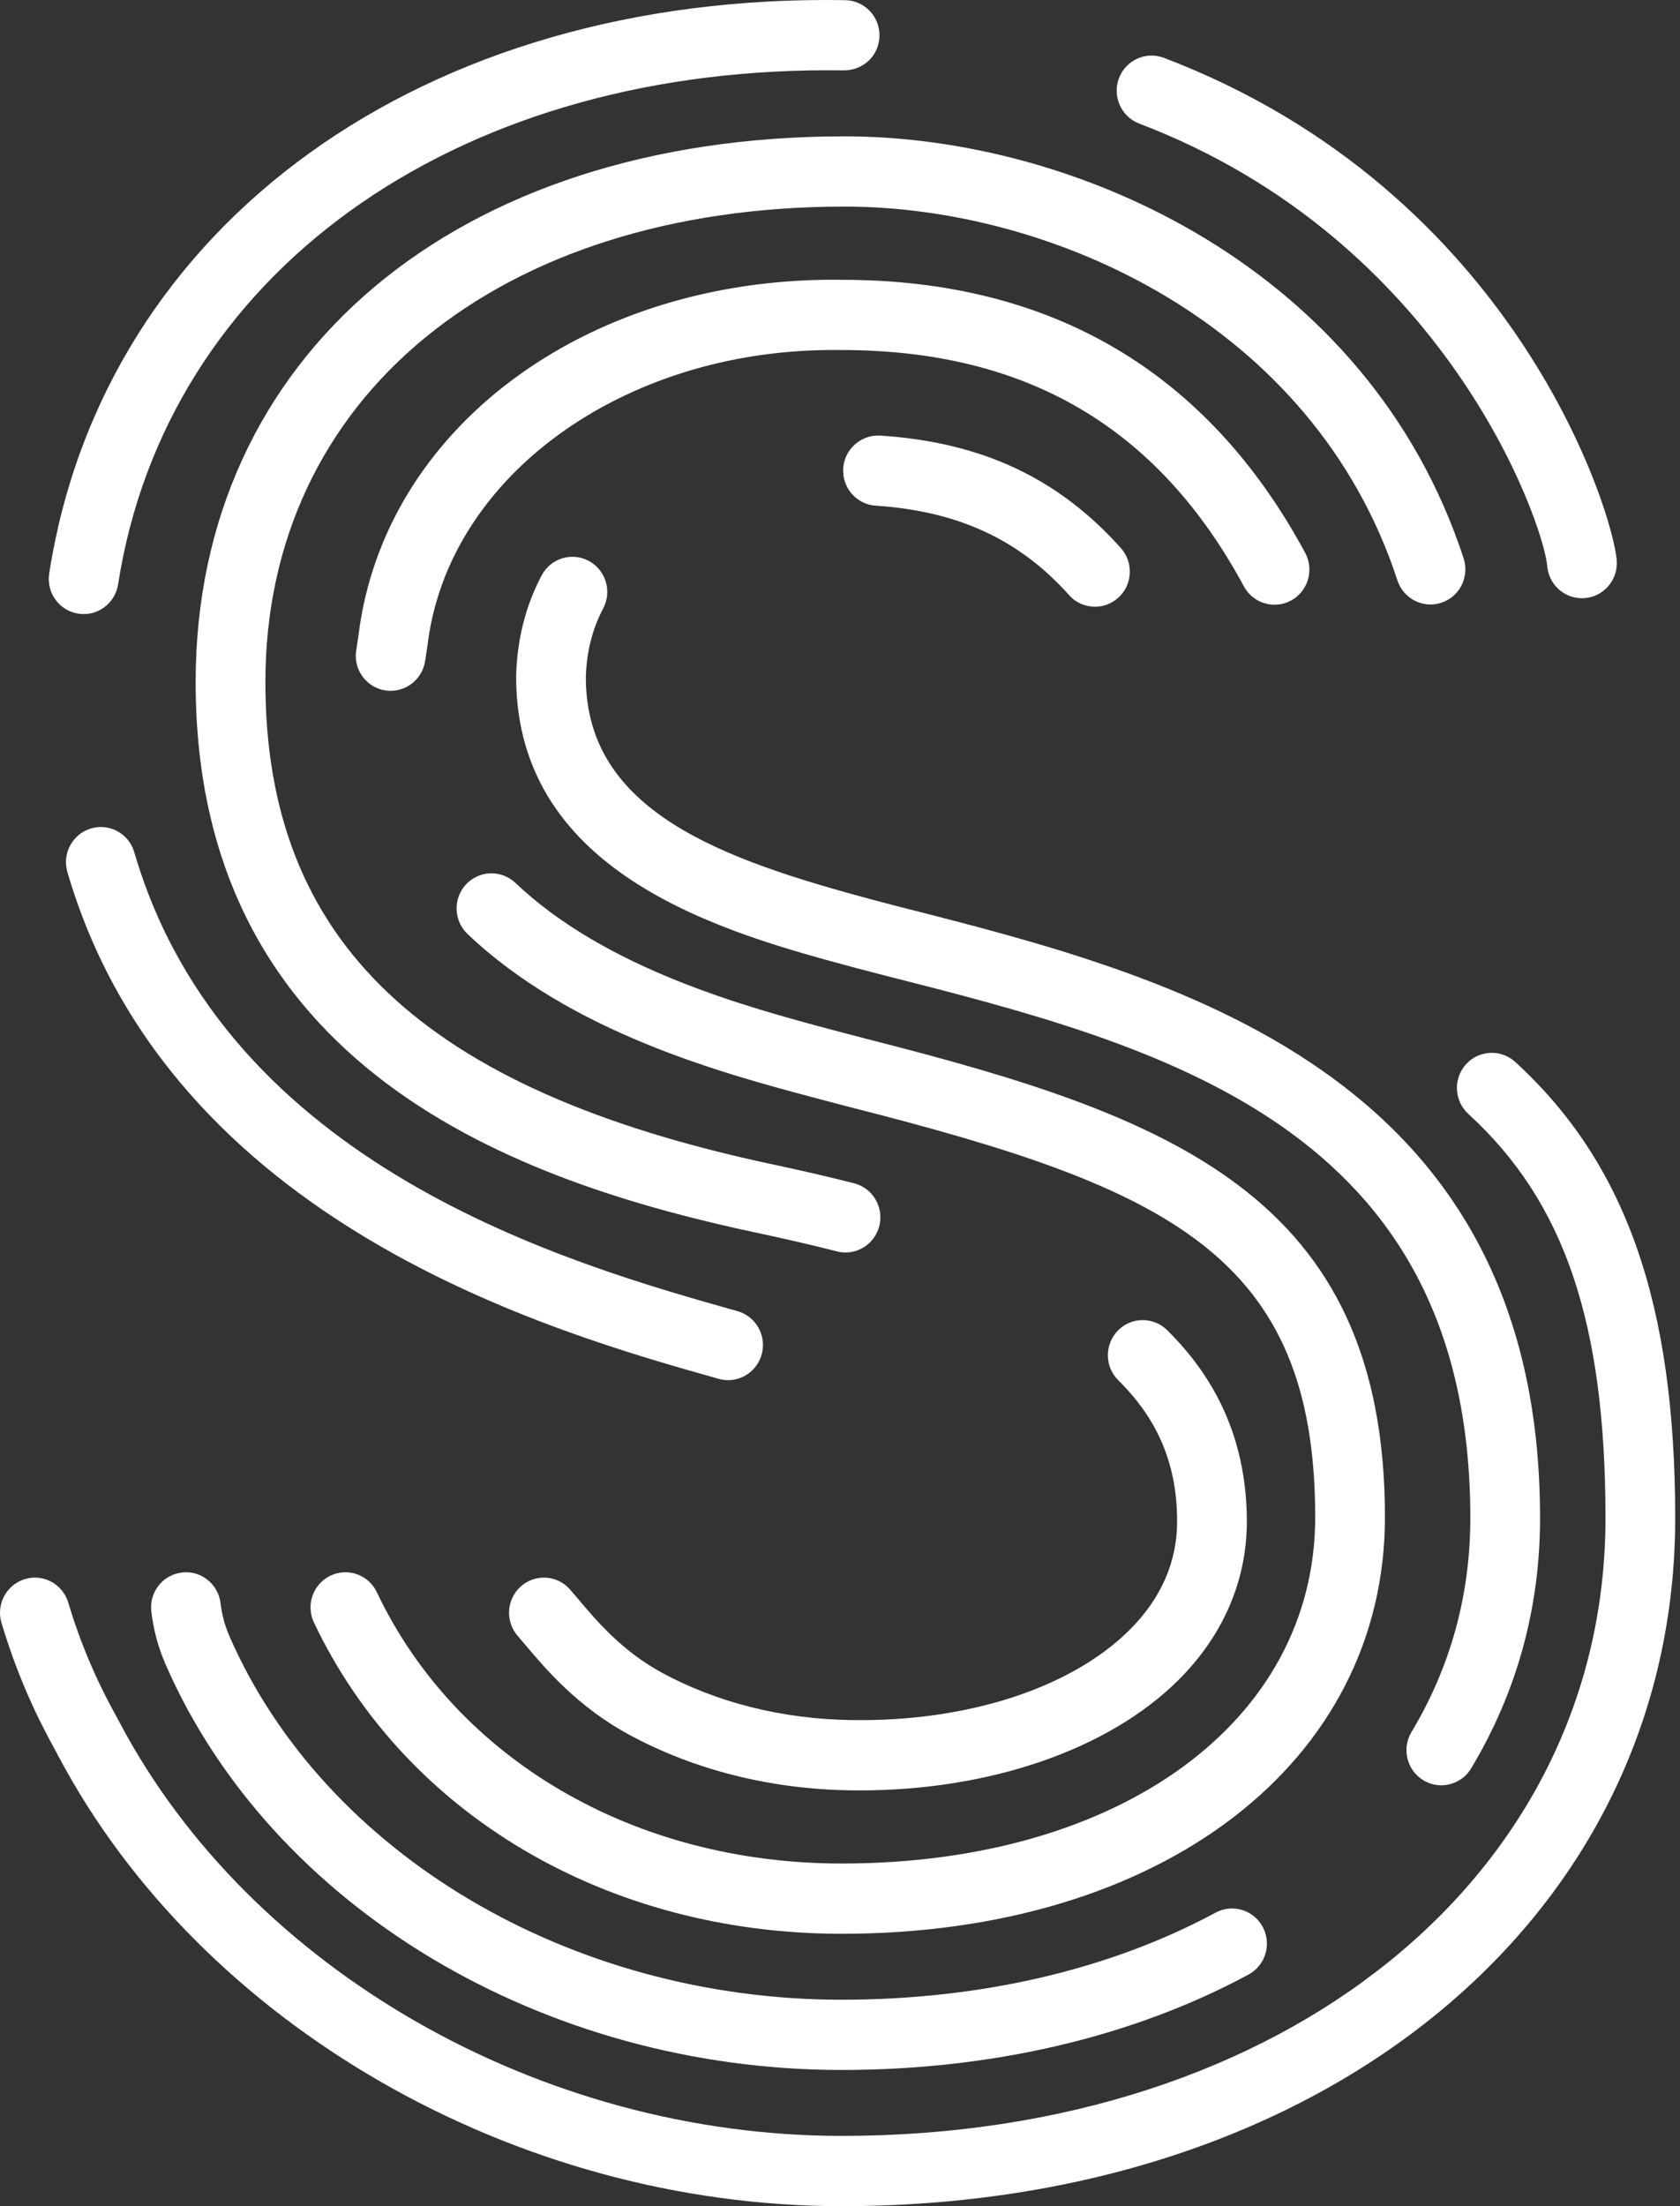 <svg width="304" height="399" viewBox="0 0 304 399" fill="none" xmlns="http://www.w3.org/2000/svg">
<rect x="0" y="0" width="304" height="399" fill="#333333" stroke="none"/>
<path fill-rule="evenodd" clip-rule="evenodd" d="M76.943 119.47L77.111 118.344C77.229 117.575 77.356 116.742 77.379 116.573C81.091 86.201 112.663 63.298 150.767 63.298L152.289 63.307C185.746 63.307 209.562 77.292 225.087 106.053C226.75 109.128 230.585 110.281 233.642 108.597C236.704 106.922 237.836 103.06 236.173 99.98C218.481 67.215 190.258 50.604 152.344 50.604L150.822 50.59C105.57 50.59 69.419 77.69 64.862 114.962L64.644 116.39C64.535 117.108 64.435 117.776 64.421 117.868C64.017 121.318 66.448 124.435 69.874 124.892C70.151 124.924 70.423 124.943 70.691 124.943C73.785 124.943 76.489 122.632 76.943 119.47ZM250.607 274.375C250.607 216.213 211.816 201.862 157.005 187.942L150.472 186.226C135.238 182.148 109.741 175.33 93.258 159.671C90.723 157.268 86.729 157.392 84.339 159.936C81.95 162.489 82.068 166.512 84.598 168.919C103.408 186.788 130.845 194.124 147.233 198.503L153.92 200.26C211.066 214.78 237.99 226.825 237.99 274.375C237.99 311.267 202.748 337.031 152.289 337.031C114.793 337.031 82.572 318.232 68.192 287.97C66.689 284.804 62.922 283.458 59.778 284.978C56.634 286.492 55.308 290.286 56.811 293.452C73.308 328.171 109.891 349.738 152.289 349.738C210.176 349.738 250.607 318.749 250.607 274.375ZM202.361 108.098C204.947 105.751 205.155 101.733 202.825 99.124C191.48 86.444 177.646 79.978 159.286 78.779C155.847 78.573 152.807 81.2 152.58 84.705C152.353 88.21 154.993 91.231 158.468 91.459C173.334 92.43 184.452 97.569 193.452 107.631C194.692 109.027 196.414 109.732 198.141 109.732C199.645 109.732 201.153 109.196 202.361 108.098ZM266.209 319.815C274.482 306.041 278.676 290.817 278.676 274.553C278.676 193.451 211.821 176.46 163.007 164.059L158.028 162.759C130.618 155.401 106.016 146.78 106.011 122.545C106.116 117.978 107.17 113.777 109.146 110.043C110.786 106.949 109.623 103.101 106.547 101.444C103.467 99.802 99.655 100.964 98.015 104.066C95.103 109.558 93.549 115.681 93.394 122.398C93.394 158.563 131.822 168.873 154.779 175.037L159.918 176.378C209.667 189.022 266.059 203.349 266.059 274.553C266.059 288.46 262.479 301.479 255.414 313.24C253.61 316.241 254.564 320.145 257.545 321.962C258.562 322.584 259.689 322.881 260.807 322.881C262.937 322.881 265.023 321.792 266.209 319.815ZM225.918 357.115C228.994 355.463 230.148 351.61 228.504 348.517C226.859 345.423 223.043 344.256 219.967 345.913C200.853 356.214 177.45 361.664 152.289 361.664C103.267 361.664 58.774 335.283 41.564 296.029C40.705 294.075 40.151 292.034 39.91 289.97C39.501 286.479 36.357 283.966 32.909 284.401C29.447 284.808 26.971 287.966 27.38 291.448C27.766 294.775 28.656 298.042 30.024 301.159C49.215 344.947 98.351 374.367 152.289 374.367C179.522 374.367 204.983 368.404 225.918 357.115ZM213.179 303.909C221.316 295.841 225.619 285.893 225.619 275.148C225.619 266.316 223.556 258.249 219.481 251.179C217.313 247.412 214.524 243.839 211.194 240.557C208.699 238.109 204.706 238.15 202.27 240.658C199.835 243.17 199.881 247.193 202.371 249.646C204.888 252.121 206.973 254.785 208.568 257.549C211.553 262.733 213.002 268.49 213.002 275.148C213.002 282.516 210.081 289.146 204.329 294.853C193.747 305.346 174.902 311.437 154.016 311.084C141.622 310.906 129.791 307.945 119.796 302.531C112.54 298.601 107.851 293.027 104.748 289.339C104.153 288.634 103.617 287.998 103.135 287.453C100.823 284.827 96.838 284.598 94.226 286.932C91.627 289.265 91.395 293.279 93.712 295.901C94.13 296.381 94.603 296.939 95.121 297.557C98.615 301.708 104.457 308.65 113.817 313.72C125.584 320.099 139.423 323.581 153.825 323.792C154.42 323.801 155.006 323.806 155.597 323.806C179.131 323.806 200.558 316.429 213.179 303.909ZM159.114 221.718C159.968 218.318 157.919 214.858 154.538 214.002C149.959 212.84 145.047 211.696 139.941 210.612C76.371 197.121 48.025 170.214 48.025 123.355C48.025 71.924 90.141 37.361 152.83 37.361C190.353 37.361 237.663 58.516 252.865 104.959C253.951 108.29 257.526 110.107 260.829 109.009C264.137 107.906 265.936 104.318 264.846 100.982C247.681 48.54 194.747 24.658 152.83 24.658C82.595 24.658 35.403 64.323 35.403 123.355C35.403 193.323 93.581 213.765 137.337 223.045C142.28 224.097 147.028 225.2 151.453 226.321C151.971 226.454 152.489 226.518 153.003 226.518C155.824 226.518 158.391 224.601 159.114 221.718ZM303.132 274.553C303.132 235.794 294.205 210.351 274.178 192.056C271.602 189.699 267.608 189.9 265.268 192.49C262.928 195.089 263.124 199.107 265.704 201.469C283.092 217.357 290.515 239.217 290.515 274.553C290.515 339.296 232.384 386.292 152.289 386.292C97.833 386.292 45.353 356.278 21.692 311.61L21.028 310.375C19.206 307.034 15.417 300.079 12.35 289.842C11.342 286.479 7.821 284.57 4.491 285.595C1.151 286.611 -0.734 290.153 0.27 293.512C3.718 305.025 7.939 312.773 9.97 316.489L10.556 317.587C36.353 366.281 93.308 399 152.289 399C239.694 399 303.132 346.668 303.132 274.553ZM137.828 244.96C138.764 241.578 136.806 238.077 133.448 237.13C103.417 228.673 40.928 211.078 24.299 154.129C23.318 150.765 19.806 148.83 16.467 149.832C13.123 150.82 11.21 154.353 12.196 157.721C30.801 221.42 100.35 241.006 130.05 249.371C130.618 249.531 131.19 249.609 131.754 249.609C134.511 249.609 137.047 247.769 137.828 244.96ZM21.369 105.691C30.069 49.803 81.486 12.709 149.754 12.709C150.74 12.709 151.74 12.719 152.735 12.732C156.324 12.696 159.086 9.987 159.141 6.477C159.195 2.972 156.415 0.084 152.93 0.029C76.643 -1.261 18.747 40.5 8.902 103.719C8.361 107.192 10.715 110.441 14.154 110.981C14.49 111.04 14.818 111.063 15.145 111.063C18.198 111.063 20.878 108.826 21.369 105.691ZM286.254 108.194C282.924 108.194 280.139 105.567 279.957 102.177C279.012 93.88 261.343 43.365 206.146 22.351C202.888 21.107 201.244 17.441 202.475 14.155C203.706 10.879 207.345 9.222 210.608 10.458C274.664 34.853 292.138 93.496 292.56 101.504C292.746 105.005 290.075 107.997 286.595 108.185C286.481 108.194 286.367 108.194 286.254 108.194Z" fill="white"/>
</svg>
